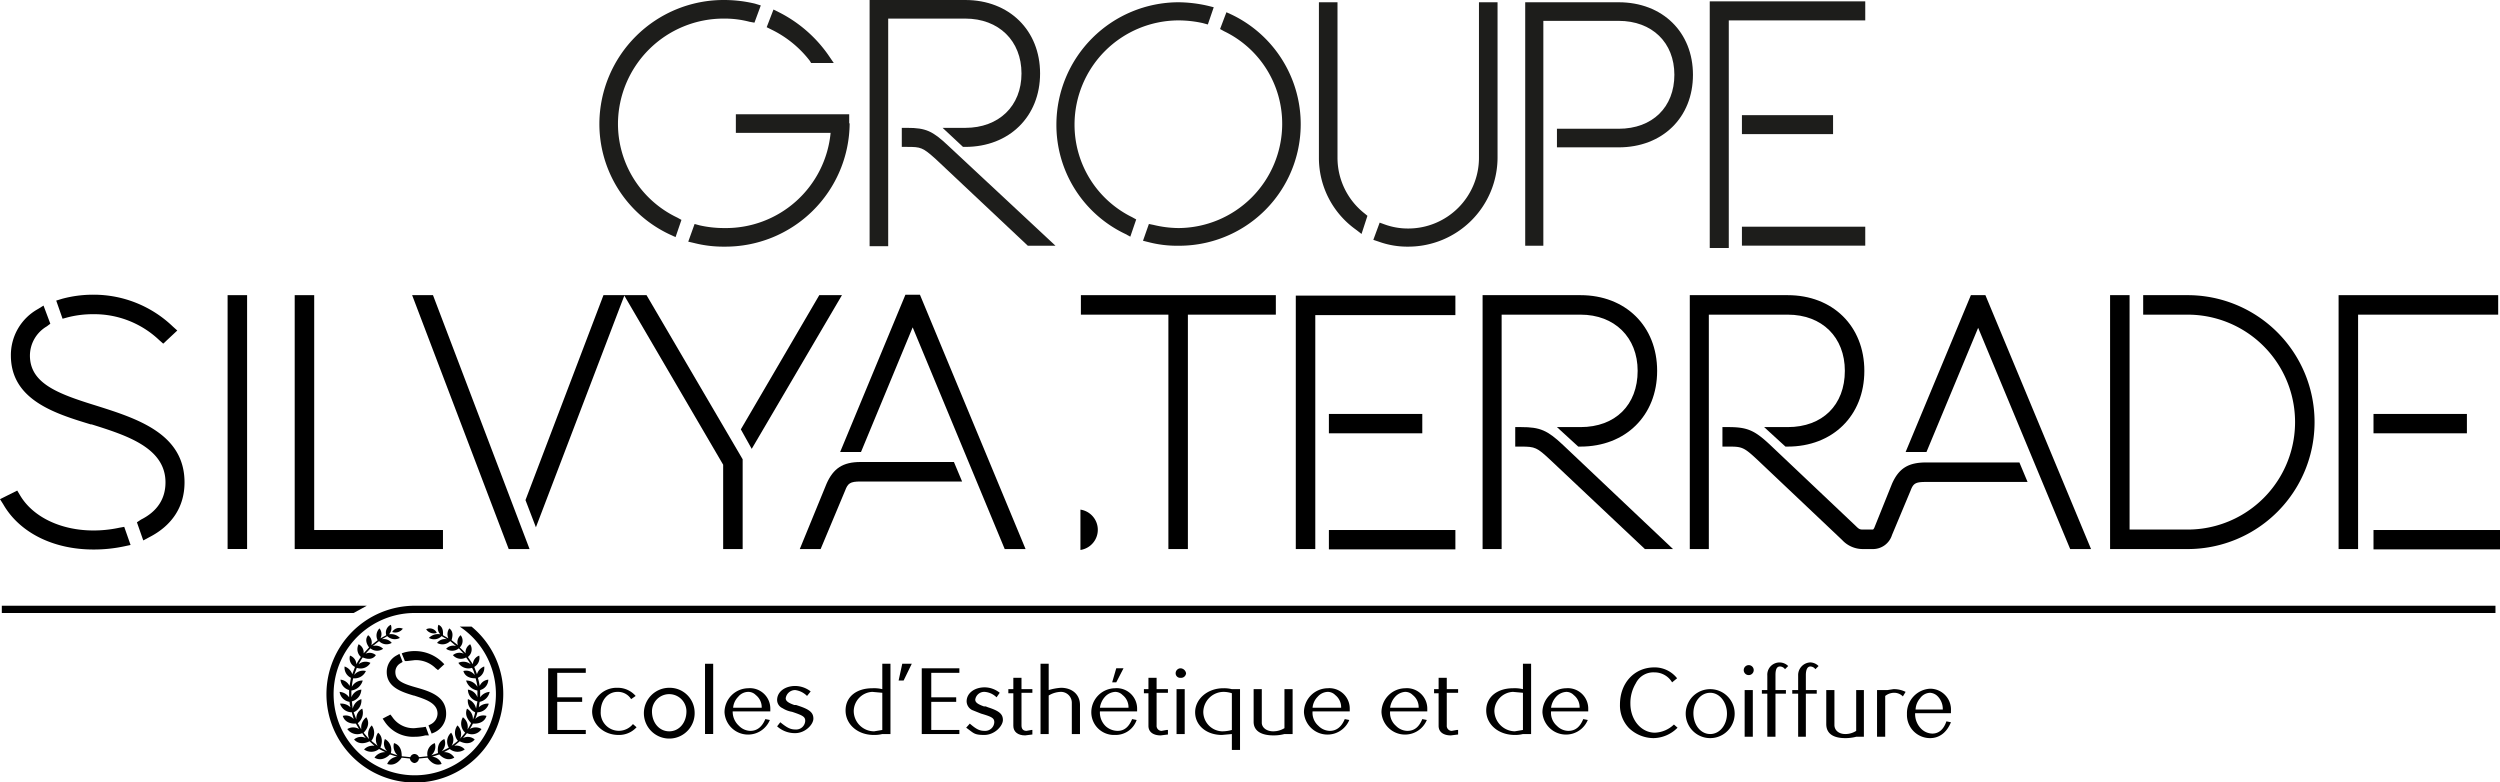<svg id="Layer_1" data-name="Layer 1" xmlns="http://www.w3.org/2000/svg" viewBox="0 0 551.4 172.5"><defs><style>.cls-1{fill:#1d1d1b;}</style></defs><title>GST_Logo_Center_Baseline</title><path d="M14.9,70a22.2,22.2,0,0,1,5.7-.7A20.8,20.8,0,0,1,35.1,75l.9.8,3.1-2.9-1-.9a25.2,25.2,0,0,0-17.5-7,26.1,26.1,0,0,0-6.9.9l-1.3.4,1.4,4Z"/><path d="M21,89.4c-8.4-2.6-14.4-4.9-14.4-11A7.5,7.5,0,0,1,10.3,72l.8-.6-1.5-4-1.3.8A11.6,11.6,0,0,0,2.4,78.4c0,9.8,9.7,12.8,17.6,15.2h.2c7.6,2.4,16.3,5.1,16.3,12.8,0,3.6-1.8,6.4-5.4,8.2l-.9.6,1.4,4,1.3-.7c5.1-2.6,7.8-6.8,7.8-12.1,0-10.8-10.5-14.1-19.7-17"/><path d="M26.3,116.4a26.9,26.9,0,0,1-5.7.6c-7.2,0-13.4-3-16.2-7.8l-.6-1L0,110.1l.7,1.1c3.6,6.3,11.1,10,19.9,10a32.1,32.1,0,0,0,6.8-.7l1.4-.3-1.4-4Z"/><rect x="50.2" y="65.1" width="4.3" height="55.99"/><polygon points="69.3 65.1 65 65.1 65 121.1 67.2 121.1 69.3 121.1 97.7 121.1 97.7 116.9 69.3 116.9 69.3 65.1"/><polygon points="90.9 65.1 112.2 121.1 116.8 121.1 95.5 65.1 90.9 65.1"/><polygon points="180.7 65.1 163.4 94.7 165.8 99 185.7 65.1 180.7 65.1"/><polygon points="137.7 65.1 137.6 65.1 133.1 65.1 115.9 110.3 118.2 116.3 137.7 65.2 159.5 102.5 159.5 121.1 163.8 121.1 163.8 101.3 142.6 65.1 137.7 65.1"/><polygon points="199.7 65 185.3 99.7 189.9 99.7 201.3 72.2 221.6 121.1 226.2 121.1 202.9 65 199.7 65"/><path d="M189.8,101.9c-3.9,0-6,1.4-7.5,4.8l-5.9,14.4H181l5.4-12.9c.6-1.6,1.1-2,3.4-2h22.4l-1.8-4.3Z"/><polygon points="238.4 69.4 257.7 69.4 257.7 121.1 262 121.1 262 69.4 281.4 69.4 281.4 65.1 238.4 65.1 238.4 69.4"/><rect x="293.1" y="91.3" width="20.6" height="4.27"/><rect x="293.1" y="116.9" width="27.9" height="4.27"/><polygon points="288.4 65.2 285.8 65.2 285.8 121.1 290.1 121.1 290.1 69.5 321 69.5 321 65.2 290.1 65.2 288.4 65.2"/><path d="M335.5,94.2h-1.3v4.3h1.3c3.1,0,3.5.2,6.4,2.9l20.9,19.7H369L344.8,98.2c-3.5-3.3-5.1-4-9.3-4"/><path d="M361.2,81.8c0,7.5-4.9,12.4-12.6,12.4h-5.2l4.7,4.3h.5c9.9,0,16.9-6.8,16.9-16.7s-7-16.7-16.9-16.7H327v56h4.2V69.4h17.4c7.5,0,12.6,5,12.6,12.4"/><path d="M424.8,102c-3.9,0-6,1.3-7.5,4.7l-3.9,9.7c-.2.4-.3.4-.4.4h-2.1c-.7,0-.9-.1-1.6-.8L390.5,98.2c-3.5-3.3-5.1-4-9.3-4h-1.3v4.3h1.3c3,0,3.4.1,6.4,2.9l18.7,17.7a6.2,6.2,0,0,0,4.6,2H413a4.4,4.4,0,0,0,4.3-3.1l4.1-9.8c.6-1.6,1.1-1.9,3.4-1.9h22.4l-1.8-4.3Z"/><path d="M406.9,81.8c0,7.5-4.9,12.4-12.6,12.4h-5.2l4.7,4.3h.5c9.9,0,16.9-6.8,16.9-16.7s-7-16.7-16.9-16.7H372.7v56h4.2V69.4h17.4c7.6,0,12.6,5,12.6,12.4"/><polygon points="434.7 65.1 420.3 99.7 424.9 99.7 436.3 72.3 456.6 121.1 461.2 121.1 437.9 65.1 434.7 65.1"/><path d="M482.5,65.1h-9.8v4.3h9.8a23.7,23.7,0,0,1,0,47.4H469.7V65.1h-4.3v56h17.1a28,28,0,0,0,0-56"/><path d="M238.3,112.4v8.9a4.5,4.5,0,0,0,0-8.9"/><polygon points="129.2 147.4 129.2 148.4 122.9 148.4 122.9 153.8 128.4 153.8 128.4 154.8 122.9 154.8 122.9 161 129.2 161 129.2 161.9 120.9 161.9 120.9 147.4 129.2 147.4"/><path d="M139.2,154.2a3.4,3.4,0,0,0-3-1.6c-2.1,0-3.7,1.8-3.7,4.3a4,4,0,0,0,7.1,2.8l.8.7a5.2,5.2,0,0,1-4,1.7c-3.2,0-5.8-2.3-5.8-5.2a5.4,5.4,0,0,1,5.6-5.2,5.2,5.2,0,0,1,4,1.8Z"/><path d="M153.2,156.9a5.6,5.6,0,1,1-5.6-5.2,5.5,5.5,0,0,1,5.6,5.2m-9.4,0c0,2.5,1.6,4.4,3.8,4.4s3.8-1.9,3.8-4.4a3.8,3.8,0,1,0-7.6,0"/><rect x="155.5" y="146.4" width="1.8" height="15.49"/><path d="M169.8,158.8a5.2,5.2,0,0,1-10-1.7,5.3,5.3,0,0,1,5.2-5.3,4.5,4.5,0,0,1,4.9,4.6v.5h-8.3a4.2,4.2,0,0,0,1.4,3.2,3.6,3.6,0,0,0,2.5,1.1c1.5,0,2.6-.9,3.3-2.6Zm-1.8-2.7a3.4,3.4,0,0,0-1.3-2.8,2.3,2.3,0,0,0-1.7-.7,2.9,2.9,0,0,0-2.2,1.1,3.9,3.9,0,0,0-1.1,2.4Z"/><path d="M196.4,161.9h-1.8a7.2,7.2,0,0,1-1.9.2c-3.5,0-6.2-2.3-6.2-5.4s2.5-4.9,5.9-4.9a7.8,7.8,0,0,1,2.2.2v-5.6h1.8Zm-1.8-9.1-2.2-.2a4.3,4.3,0,0,0-4.1,4.2,4.5,4.5,0,0,0,4.5,4.5l1.8-.3Z"/><polygon points="199 146.4 201.1 146.4 199.3 150.1 198.2 150.1 199 146.4"/><polygon points="211.6 147.4 211.6 148.4 205.4 148.4 205.4 153.8 210.9 153.8 210.9 154.8 205.4 154.8 205.4 161 211.6 161 211.6 161.9 203.3 161.9 203.3 147.4 211.6 147.4"/><path d="M219.8,153.8a4.2,4.2,0,0,0-2.6-1.2,2,2,0,0,0-2.1,1.7c0,.6.5,1,1.9,1.5h.4l.5.2c2.5.8,3.3,1.5,3.3,2.8s-1.8,3.3-4.1,3.3-2.3-.4-4-1.6l.8-.9c1.5,1.3,2.2,1.6,3.3,1.6a2,2,0,0,0,2.1-1.9c0-.9-.5-1.2-2.9-1.9l-2-.8a2.2,2.2,0,0,1-1.2-1.9c0-1.8,1.7-3.1,4-3.1a5.4,5.4,0,0,1,3.3,1.2Z"/><path d="M222.4,152h1.1v-2.5h1.8V152h2.4v.8h-2.4V160c0,.7.3,1.2,1.1,1.2l1.1-.2h.2v1l-1.6.2c-1.6,0-2.6-.8-2.6-2.1v-7.2h-1.1Z"/><path d="M229.5,146.4h1.8v5.8a12.1,12.1,0,0,1,2.7-.5c2.5,0,4.2,1.5,4.2,3.8v6.4h-1.8V155a2.4,2.4,0,0,0-2.5-2.4,5.4,5.4,0,0,0-2.6.8v8.5h-1.8Z"/><path d="M250.7,158.8a4.9,4.9,0,0,1-4.8,3.3,5,5,0,0,1-5.2-5,5.3,5.3,0,0,1,5.2-5.3,4.5,4.5,0,0,1,4.9,4.6v.5h-8.2a4.2,4.2,0,0,0,1.3,3.3,4,4,0,0,0,2.6,1c1.5,0,2.5-.9,3.2-2.6Zm-1.8-2.7a3.4,3.4,0,0,0-1.3-2.8,2.3,2.3,0,0,0-1.6-.7,3.3,3.3,0,0,0-2.3,1.1,4.5,4.5,0,0,0-1.1,2.4Zm-2.7-8.7h1.6l-1.6,3.1h-.9Z"/><path d="M252.3,152h1v-2.5h1.8V152h2.5v.8h-2.5V160a1.1,1.1,0,0,0,1.1,1.2l1.1-.2h.3v1l-1.6.2c-1.7,0-2.7-.8-2.7-2.1v-7.2h-1Z"/><path d="M261.6,148.5a1.1,1.1,0,0,1-1.2,1,1,1,0,0,1-1.1-1,1.1,1.1,0,0,1,1.1-1.1,1.3,1.3,0,0,1,1.2,1.1m-2.1,3.5h1.8v9.9h-1.8Z"/><path d="M273.5,165.4h-1.8v-3.5l-2.2.2c-3.4,0-5.9-2.1-5.9-5s2.7-5.3,6.2-5.3a7.2,7.2,0,0,1,1.9.2h1.8Zm-1.8-12.5a6.2,6.2,0,0,0-1.8-.3,4.5,4.5,0,0,0-4.5,4.4,4.3,4.3,0,0,0,4.1,4.3,7.8,7.8,0,0,0,2.2-.3Z"/><path d="M283.3,161.9a9.3,9.3,0,0,1-2.4.3c-2.9,0-4.4-1.1-4.4-3V152h1.8v7.4c0,1.1,1.1,1.9,2.5,1.9a4.7,4.7,0,0,0,2.5-.7V152h1.8v9.9Z"/><path d="M297.6,158.8a5.2,5.2,0,0,1-10-1.7,5.3,5.3,0,0,1,5.2-5.3,4.5,4.5,0,0,1,4.9,4.6v.5h-8.2a3.8,3.8,0,0,0,1.3,3.2,3.6,3.6,0,0,0,2.5,1.1c1.5,0,2.6-.9,3.3-2.6Zm-1.8-2.7a3.4,3.4,0,0,0-1.3-2.8,2.3,2.3,0,0,0-1.7-.7,3.1,3.1,0,0,0-2.2,1.1,3.9,3.9,0,0,0-1.1,2.4Z"/><path d="M314.7,158.8a5.2,5.2,0,0,1-10-1.7,5.3,5.3,0,0,1,5.2-5.3,4.5,4.5,0,0,1,4.9,4.6v.5h-8.2a3.8,3.8,0,0,0,1.3,3.2,3.6,3.6,0,0,0,2.5,1.1c1.6,0,2.6-.9,3.3-2.6Zm-1.8-2.7a3.4,3.4,0,0,0-1.3-2.8,2.3,2.3,0,0,0-1.7-.7,3.3,3.3,0,0,0-2.2,1.1,4.5,4.5,0,0,0-1.1,2.4Z"/><path d="M316.3,152h1v-2.5h1.8V152h2.5v.8h-2.5V160a1.1,1.1,0,0,0,1.1,1.2l1.1-.2h.3v1l-1.6.2c-1.7,0-2.7-.8-2.7-2.1v-7.2h-1Z"/><path d="M337.7,161.9h-1.8a6.9,6.9,0,0,1-1.8.2c-3.6,0-6.3-2.3-6.3-5.4s2.6-4.9,5.9-4.9a7.8,7.8,0,0,1,2.2.2v-5.6h1.8Zm-1.8-9.1-2.2-.2a4.3,4.3,0,0,0-4.1,4.2,4.6,4.6,0,0,0,4.5,4.5l1.8-.3Z"/><path d="M350.2,158.8a5.2,5.2,0,0,1-10-1.7,5.3,5.3,0,0,1,5.2-5.3,4.5,4.5,0,0,1,4.9,4.6v.5h-8.2a3.8,3.8,0,0,0,1.3,3.2,3.6,3.6,0,0,0,2.5,1.1c1.6,0,2.6-.9,3.3-2.6Zm-1.8-2.7a3.4,3.4,0,0,0-1.3-2.8,2.3,2.3,0,0,0-1.6-.7,3.3,3.3,0,0,0-2.3,1.1,4.5,4.5,0,0,0-1.1,2.4Z"/><path d="M550.4,133.6H91.5A19.5,19.5,0,1,0,111,153.1a19.2,19.2,0,0,0-7-14.9h-2.6a17.9,17.9,0,1,1-9.9-3H550.4Z"/><path d="M89.3,145.8h.5l1.7-.2a6.2,6.2,0,0,1,4.6,1.8l.5.4,1.4-1.3-.5-.5a8.7,8.7,0,0,0-6-2.4,8.5,8.5,0,0,0-2.3.3l-.6.2Z"/><path d="M95.7,161.6a4.5,4.5,0,0,0,2.7-4.2c0-3.8-3.5-4.9-6.7-5.8s-4.5-1.6-4.5-3.4a2.2,2.2,0,0,1,1.1-1.9l.5-.3-.7-1.8-.7.4a4.1,4.1,0,0,0-2.1,3.6c0,3.4,3.3,4.4,5.9,5.2h.1c2.4.8,5.2,1.6,5.2,4a2.7,2.7,0,0,1-1.6,2.4l-.4.2.7,1.8Z"/><path d="M93.3,160.4l-1.8.2a5.6,5.6,0,0,1-5-2.5l-.4-.5-1.7.9.4.6a7.5,7.5,0,0,0,6.7,3.4,8.5,8.5,0,0,0,2.3-.3h.8l-.7-1.9Z"/><path d="M88.9,138.7a1.8,1.8,0,0,0-2.4.7h0a2.1,2.1,0,0,0,2.4-.8"/><path d="M107.8,155.2a2.8,2.8,0,0,0-2.2.8c.1-.4.1-.8.2-1.2a2.8,2.8,0,0,0,2.2-2.2,2.8,2.8,0,0,0-2.1,1.2v-1.6a2.4,2.4,0,0,0,1.8-2.3,2.3,2.3,0,0,0-1.9,1.4,11.6,11.6,0,0,0-.4-1.8,2.4,2.4,0,0,0,1.4-2.5,2.6,2.6,0,0,0-1.6,1.7l-.6-1.6a2.3,2.3,0,0,0,1.1-2.5,2.1,2.1,0,0,0-1.4,1.9l-1.1-1.6a2.1,2.1,0,0,0,.5-2.8,2,2,0,0,0-1,2,15.9,15.9,0,0,0-1.3-1.3h0a2,2,0,0,0,.2-2.7,2,2,0,0,0-.6,2.2l-1.4-1.1c.1-.5.6-1.8-.5-2.6a2.2,2.2,0,0,0-.2,2.2l-1.2-.7c0-.4.2-1.8-1-2.3a2,2,0,0,0,.4,2.1,2.8,2.8,0,0,0-2.5.8,2.3,2.3,0,0,0,2.8-.4l1.2.7a2.2,2.2,0,0,0-2.2.8,2.4,2.4,0,0,0,2.9-.4l1.3,1.1a2.1,2.1,0,0,0-2.2.6,2.3,2.3,0,0,0,2.8-.1h0l1.1,1.2a2.2,2.2,0,0,0-2.4.3,2.3,2.3,0,0,0,2.9.5,13,13,0,0,1,1,1.5,2.6,2.6,0,0,0-2.7-.3,2.6,2.6,0,0,0,3,1.1,4.4,4.4,0,0,1,.6,1.6,2.3,2.3,0,0,0-2.5-.9c.5,1.7,2.4,1.6,2.7,1.6a12.9,12.9,0,0,1,.4,1.9,2.8,2.8,0,0,0-2.5-1.4,3.2,3.2,0,0,0,2.5,2.2v1.5a2.6,2.6,0,0,0-2.1-1.7,2.7,2.7,0,0,0,2.1,2.6l-.3,1.6a2.8,2.8,0,0,0-1.8-2.1,2.8,2.8,0,0,0,1.6,2.9,7.5,7.5,0,0,1-.5,1.6,2.6,2.6,0,0,0-1.3-2.4c-.7,1.7.7,2.9.9,3.2a10,10,0,0,1-.8,1.4,2.6,2.6,0,0,0-1-2.7,2.7,2.7,0,0,0,.5,3.4l-1.1,1.3h0a2.6,2.6,0,0,0-.6-2.9,2.7,2.7,0,0,0,.1,3.4l-1.4,1.1a2.6,2.6,0,0,0-.1-2.9,2.6,2.6,0,0,0-.5,3.3l-1.6.8A2.4,2.4,0,0,0,98,163c-1.8.8-1.4,2.8-1.4,3.1l-1.5.5a2.5,2.5,0,0,0,.8-2.7,2.5,2.5,0,0,0-1.6,2.9l-1.9.2a1.1,1.1,0,0,0-1-.7,1,1,0,0,0-.9.7l-1.9-.2c0-.6,0-2.4-1.7-2.9a2.7,2.7,0,0,0,.8,2.7l-1.5-.5a2.7,2.7,0,0,0-1.3-3.1,2.4,2.4,0,0,0,.5,2.7l-1.5-.8c.1-.3.9-2.1-.5-3.3a2.6,2.6,0,0,0-.1,2.9l-1.4-1.1A2.8,2.8,0,0,0,82,160a2.6,2.6,0,0,0-.6,2.9h-.1l-1.1-1.3c.2-.2,1.7-1.7.6-3.4a2.8,2.8,0,0,0-1.1,2.7l-.8-1.4a2.9,2.9,0,0,0,1-3.2,2.4,2.4,0,0,0-1.3,2.4l-.6-1.6a2.8,2.8,0,0,0,1.7-2.9,2.8,2.8,0,0,0-1.9,2.1c-.1-.5-.1-1.1-.2-1.6a2.8,2.8,0,0,0,2.1-2.6,2.6,2.6,0,0,0-2.2,1.7v-1.5a3,3,0,0,0,2.5-2.2,2.6,2.6,0,0,0-2.4,1.4,12.5,12.5,0,0,1,.3-1.9,2.7,2.7,0,0,0,2.8-1.6,2.5,2.5,0,0,0-2.6.9l.6-1.6a2.5,2.5,0,0,0,3-1.1,2.4,2.4,0,0,0-2.6.3A11.9,11.9,0,0,1,80,145c.5.2,2,.8,2.9-.5a2.1,2.1,0,0,0-2.3-.3l1.1-1.2h0a2.3,2.3,0,0,0,2.8.1,2.3,2.3,0,0,0-2.3-.6l1.4-1.1a2.3,2.3,0,0,0,2.8.4,2.2,2.2,0,0,0-2.2-.8l1.2-.7a2.4,2.4,0,0,0,2.8.4,2.7,2.7,0,0,0-2.4-.8,2,2,0,0,0,.4-2.1,1.9,1.9,0,0,0-1,2.3l-1.3.7a2,2,0,0,0-.2-2.2,2.2,2.2,0,0,0-.4,2.6l-1.4,1.1a2,2,0,0,0-.7-2.2c-1,1.2.1,2.5.2,2.7h0l-1.2,1.3a2,2,0,0,0-1.1-2,2.3,2.3,0,0,0,.5,2.8,14,14,0,0,0-1,1.6,2.1,2.1,0,0,0-1.4-1.9,2.1,2.1,0,0,0,1.1,2.5l-.6,1.6A2.7,2.7,0,0,0,76,147a2.5,2.5,0,0,0,1.4,2.5l-.3,1.8a2.5,2.5,0,0,0-2-1.4,2.6,2.6,0,0,0,1.9,2.3v1.6a2.8,2.8,0,0,0-2.1-1.2,2.6,2.6,0,0,0,2.2,2.2,5,5,0,0,0,.2,1.2,2.9,2.9,0,0,0-2.3-.8,2.7,2.7,0,0,0,2.6,1.9c.1.5.3,1,.4,1.5a2.3,2.3,0,0,0-2.4-.7c.6,1.9,2.7,1.7,2.9,1.7l.7,1.2a2.5,2.5,0,0,0-2.6,0,2.7,2.7,0,0,0,3.3.9,7.6,7.6,0,0,0,.8,1.1,2.3,2.3,0,0,0-2.6.3c1.3,1.5,3.2.5,3.4.4l1.1,1a2.6,2.6,0,0,0-2.3.8,2.7,2.7,0,0,0,3.3-.1l1.4.7a2.8,2.8,0,0,0-2.4,1.2c1.8,1.1,3.4-.7,3.4-.7h0l1.6.5a2.6,2.6,0,0,0-2.2,1.6c2,.7,3.2-1.4,3.2-1.4h-.1l1.9.2a1.2,1.2,0,0,0,1,1,1.1,1.1,0,0,0,1-1l2-.2h-.1s1.2,2.1,3.1,1.4a2.4,2.4,0,0,0-2.1-1.6l1.6-.5h0s1.5,1.8,3.3.7a2.5,2.5,0,0,0-2.3-1.2l1.3-.7a2.7,2.7,0,0,0,3.3.1,2.4,2.4,0,0,0-2.3-.8l1.2-1c.2.1,2.1,1.1,3.3-.4a2.3,2.3,0,0,0-2.6-.3l.9-1.1a2.5,2.5,0,0,0,3.2-.9,2.5,2.5,0,0,0-2.6,0,7.5,7.5,0,0,0,.7-1.2c.3,0,2.4.2,3-1.7a2.4,2.4,0,0,0-2.5.7,8.8,8.8,0,0,0,.5-1.5,2.6,2.6,0,0,0,2.5-1.9"/><path d="M96.3,139.5h0a1.7,1.7,0,0,0-2.3-.7,2,2,0,0,0,2.3.8"/><polygon points="0.4 133.6 0.4 135.2 78 135.2 80.9 133.6 0.4 133.6"/><path d="M370,160.5a7.6,7.6,0,0,1-5.3,2.3,7.9,7.9,0,0,1-5.4-2.2,7.2,7.2,0,0,1-2-5.2c0-4.8,3.2-8.2,7.6-8.2a6.3,6.3,0,0,1,5,2.4l-1.1.9a4.5,4.5,0,0,0-3.9-2.2,4.3,4.3,0,0,0-4.1,2.4,8.4,8.4,0,0,0-1.2,4.5c0,3.6,2.4,6.4,5.4,6.4a6.4,6.4,0,0,0,4.2-1.8Z"/><path d="M382.6,157.4a5.4,5.4,0,0,1-10.8,0,5.4,5.4,0,1,1,10.8,0m-9.1-.1c0,2.6,1.6,4.6,3.7,4.6s3.7-2,3.7-4.5-1.6-4.6-3.7-4.6-3.7,2-3.7,4.5"/><path d="M386.8,147.8a1.1,1.1,0,0,1-2.2,0,1.1,1.1,0,1,1,2.2,0m-2,4.4h1.8v10.3h-1.8Z"/><path d="M388.6,152.2h1.2V149a2.7,2.7,0,0,1,4.6-2.1l-.7.7a1.4,1.4,0,0,0-1.1-.6c-.7,0-1,.6-1,1.9v3.3h2.3v.8h-2.3v9.5h-1.8V153h-1.2Z"/><path d="M395.3,152.2h1.3V149a2.8,2.8,0,0,1,2.7-2.9,2.7,2.7,0,0,1,1.8.8l-.7.7a1.4,1.4,0,0,0-1.1-.6c-.6,0-1,.6-1,1.9v3.3h2.4v.8h-2.4v9.5h-1.7V153h-1.3Z"/><path d="M409.4,162.5a9.3,9.3,0,0,1-2.4.3c-2.8,0-4.2-1.1-4.2-3.1v-7.5h1.8v7.7c0,1.2,1,2,2.4,2a4.4,4.4,0,0,0,2.4-.7v-9h1.7v10.3Z"/><path d="M419.7,153.6a2.7,2.7,0,0,0-2-.8,3.2,3.2,0,0,0-1.9.7v9H414V152.2h2.3l1.3-.2a5.7,5.7,0,0,1,2.7.6Z"/><path d="M430.3,159.3c-.9,2.2-2.5,3.5-4.6,3.5a5.1,5.1,0,0,1-5.1-5.3,5.4,5.4,0,0,1,5.1-5.6,4.6,4.6,0,0,1,4.6,4.9v.5h-7.9a4.6,4.6,0,0,0,1.3,3.4,3.6,3.6,0,0,0,2.5,1.1c1.4,0,2.5-.9,3.1-2.7Zm-1.8-2.8a4,4,0,0,0-1.2-3,2.6,2.6,0,0,0-1.6-.7,2.8,2.8,0,0,0-2.2,1.2,4.1,4.1,0,0,0-1,2.5Z"/><path d="M178,153.5a4.5,4.5,0,0,0-2.6-1.3,2.1,2.1,0,0,0-2.1,1.8c0,.6.5,1,1.9,1.5h.4l.6.2c2.4.8,3.2,1.5,3.2,2.8s-1.8,3.2-4,3.2a5.8,5.8,0,0,1-4-1.5l.7-.9c1.6,1.3,2.3,1.6,3.4,1.6a2,2,0,0,0,2.1-1.9c0-.9-.5-1.2-2.9-2a5.6,5.6,0,0,1-2.1-.8,2,2,0,0,1-1.2-1.8c0-1.8,1.7-3.1,4-3.1a5.6,5.6,0,0,1,3.4,1.2Z"/><path class="cls-1" d="M282.8,27.4a23,23,0,0,1-22.9,22.9,24.3,24.3,0,0,1-5.5-.7l-1-.2-1.3,3.7,1.2.3a24.8,24.8,0,0,0,6.6.8,26.8,26.8,0,0,0,11.7-51l-1.1-.5-1.4,3.7.9.5a22.6,22.6,0,0,1,12.8,20.5"/><path class="cls-1" d="M248.2,51.6l1.1.6,1.3-3.8-.9-.5A22.7,22.7,0,0,1,237,27.4,23,23,0,0,1,259.9,4.5a24.8,24.8,0,0,1,5.4.6l1.1.3,1.3-3.8-1.2-.3a29.8,29.8,0,0,0-6.6-.8A27,27,0,0,0,233,27.4a26.6,26.6,0,0,0,15.2,24.2"/><path class="cls-1" d="M200.1,28.2h-1.2v4.2h1.2c3,0,3.4.1,6.3,2.7l20.3,19.1h6.1L209.1,32.1C205.7,28.9,204.2,28.2,200.1,28.2Z"/><path class="cls-1" d="M195.9,4.1h17c7.4,0,12.4,4.9,12.4,12.1s-5,12-12.4,12h-5l4.5,4.2h.5c9.7,0,16.5-6.7,16.5-16.2S222.6,0,212.9,0H191.8V54.3h4.1Z"/><path class="cls-1" d="M187.3,27.2v-2h-25v4.1h20.9a23.2,23.2,0,0,1-23.4,21,24.4,24.4,0,0,1-5.5-.6l-1.1-.3-1.4,3.9,1.3.3a26.1,26.1,0,0,0,6.7.8,27.4,27.4,0,0,0,27.6-27.2"/><path class="cls-1" d="M178.6,13.4l.3.5h5L182.6,12a29.5,29.5,0,0,0-10.8-9.3l-1.2-.6L169.1,6l1,.5a23.8,23.8,0,0,1,8.5,6.9"/><path class="cls-1" d="M136.3,27.2A23.3,23.3,0,0,1,159.7,4.1a21.5,21.5,0,0,1,5.6.7l1.1.2,1.4-3.8L166.5.8a29.5,29.5,0,0,0-6.8-.8,27.4,27.4,0,0,0-27.5,27.2,26.9,26.9,0,0,0,15.5,24.5l1.3.6,1.3-3.8-.9-.5a22.9,22.9,0,0,1-13.1-20.8"/><path class="cls-1" d="M299,50.6l1.3,1,1.3-4-.6-.5a15.6,15.6,0,0,1-6-12.3V.5h-4.1V34.8A19.4,19.4,0,0,0,299,50.6"/><path class="cls-1" d="M310.6,54.4a19.7,19.7,0,0,0,19.7-19.6V.5h-4.1V34.8a15.6,15.6,0,0,1-15.6,15.6,15,15,0,0,1-5.2-.9l-1.1-.4-1.4,3.8,1.2.4a18.5,18.5,0,0,0,6.5,1.1"/><rect class="cls-1" x="384.2" y="25.4" width="20.1" height="4.18"/><rect class="cls-1" x="384.2" y="50" width="27.2" height="4.18"/><polygon class="cls-1" points="381.3 4.5 411.4 4.5 411.4 0.3 381.3 0.3 379.9 0.3 377.1 0.3 377.1 54.7 381.3 54.7 381.3 4.5"/><path class="cls-1" d="M340.4,4.6H357c7.4,0,12.3,4.8,12.3,11.9S364.5,28.4,357,28.4H343.4v4.1H357c9.7,0,16.4-6.6,16.4-16S366.7.5,357,.5H336.4V54.2h4Z"/><rect x="523.5" y="91.3" width="20.6" height="4.27"/><rect x="523.5" y="116.9" width="27.9" height="4.27"/><polygon points="520.1 65.1 518.7 65.1 515.8 65.1 515.8 121.1 520.1 121.1 520.1 69.4 551 69.4 551 65.1 520.1 65.1"/></svg>